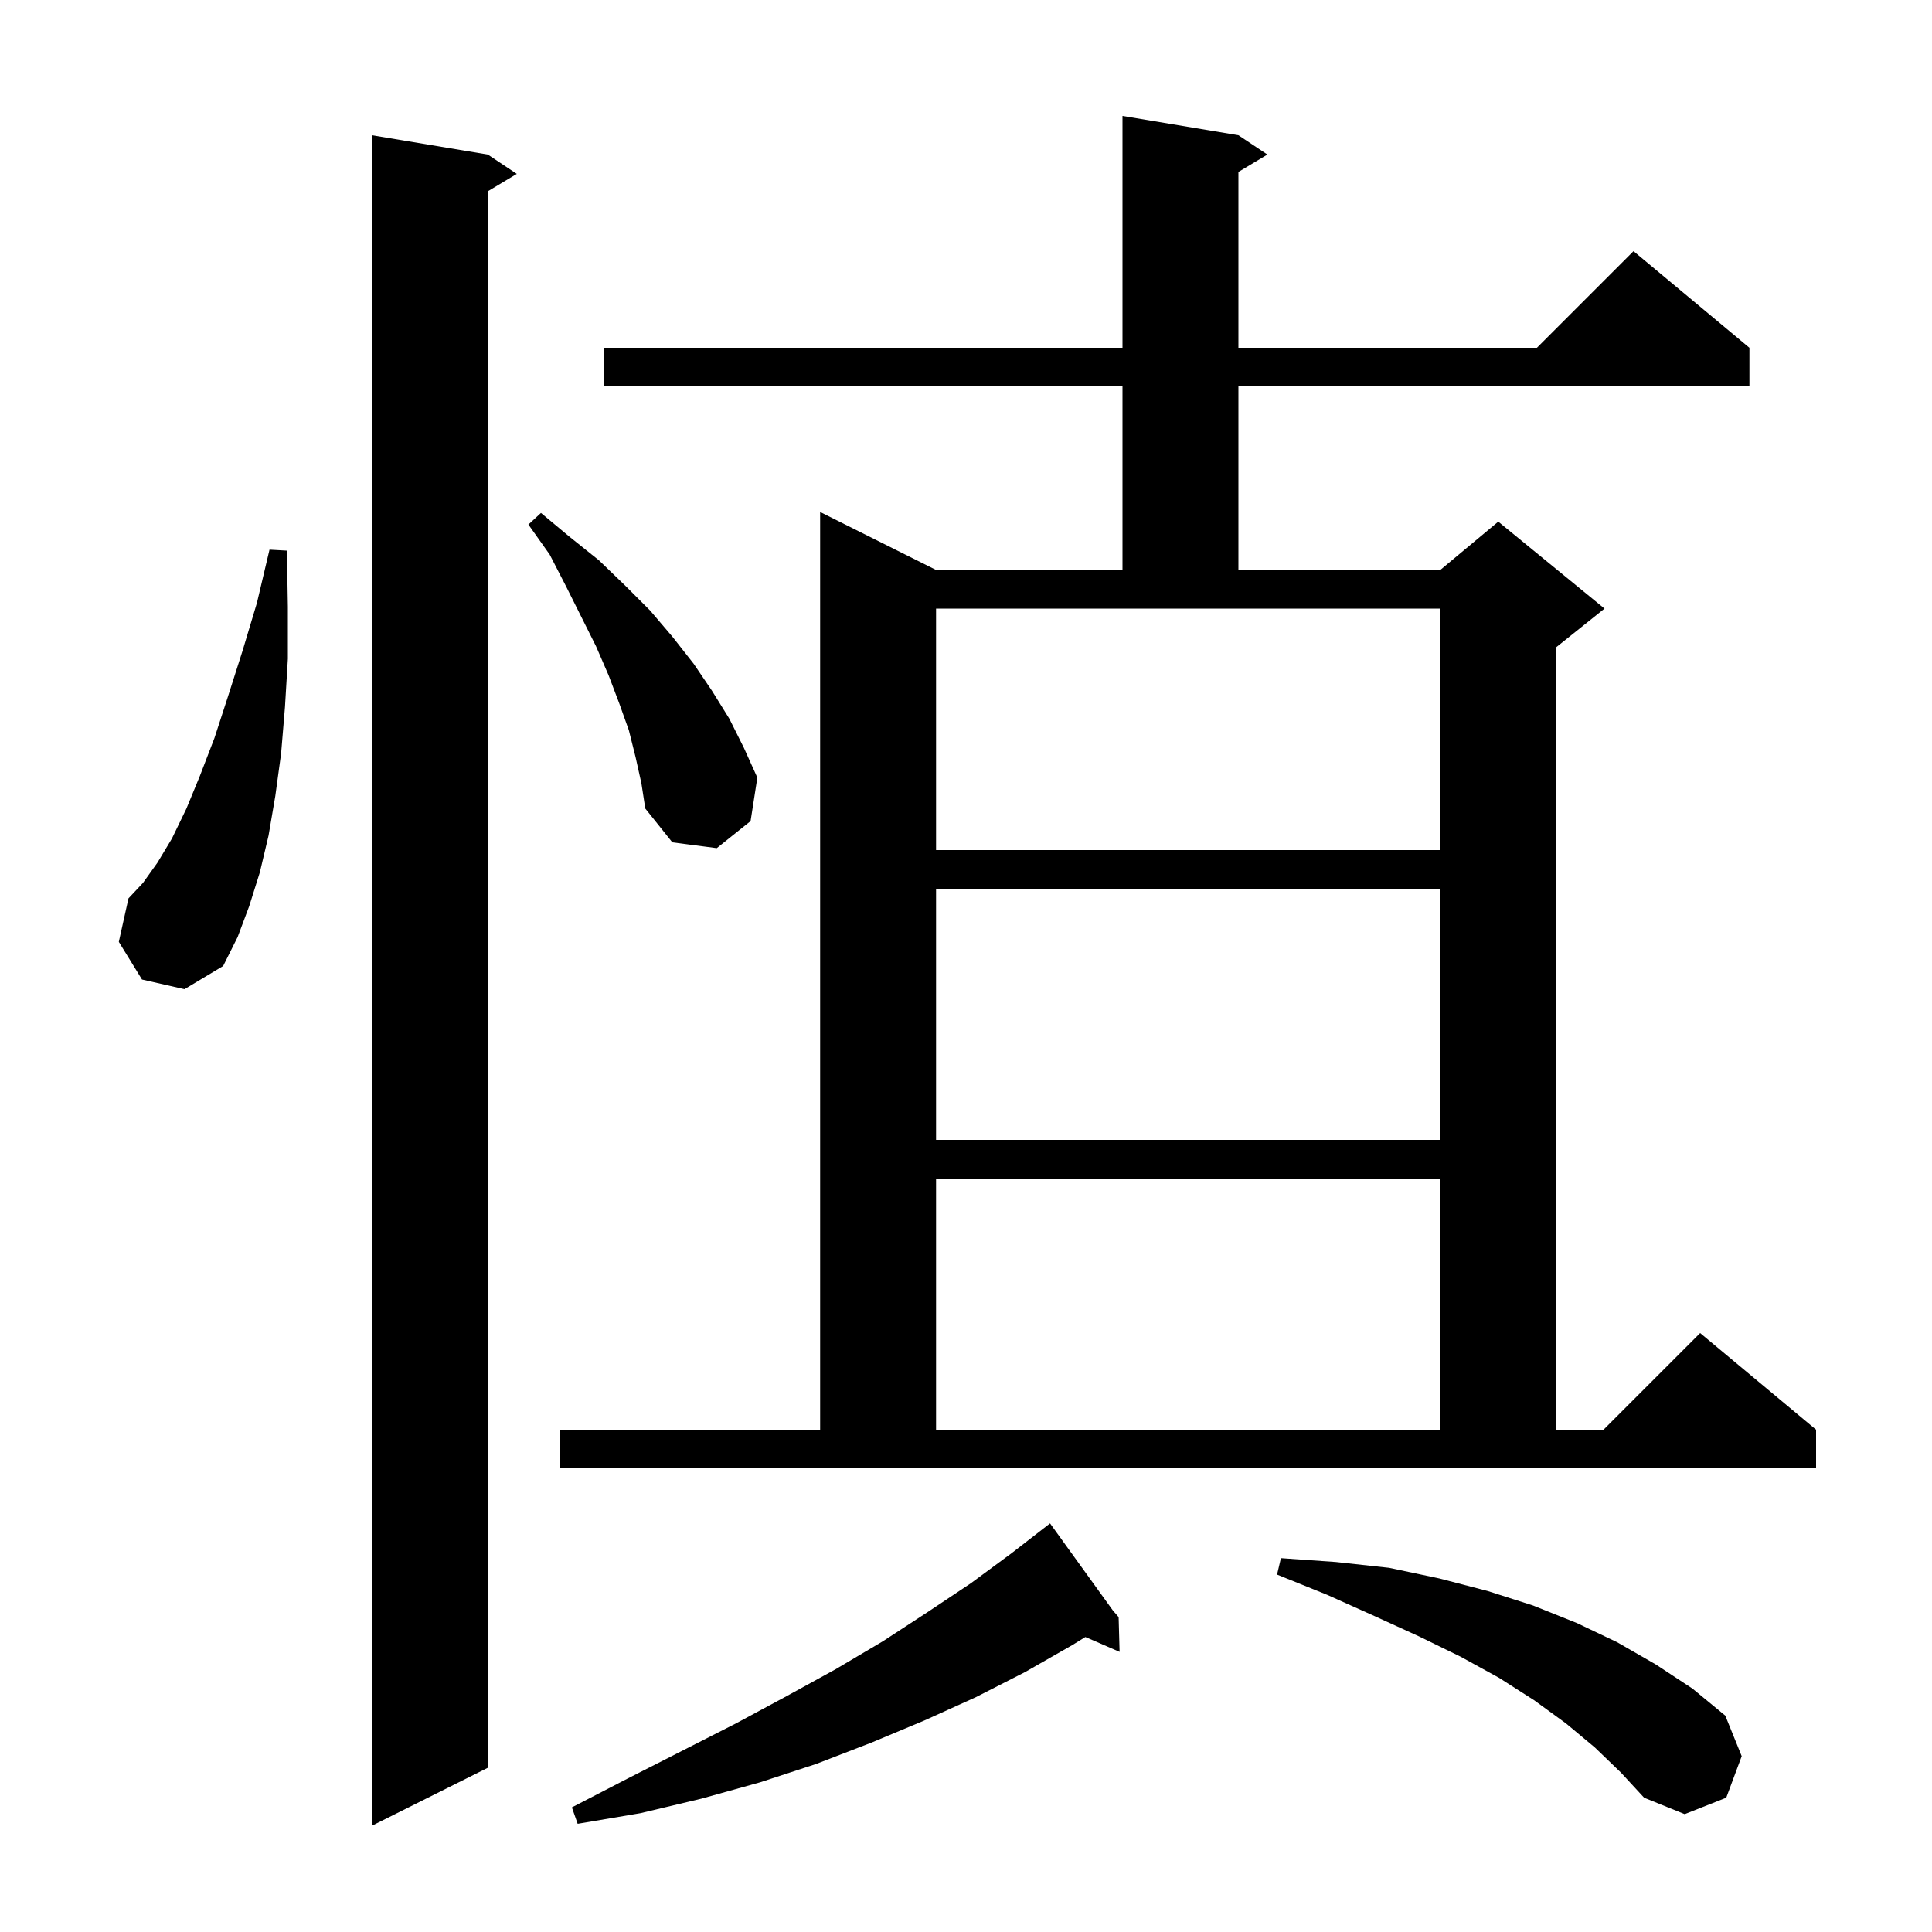 <svg xmlns="http://www.w3.org/2000/svg" xmlns:xlink="http://www.w3.org/1999/xlink" version="1.1" baseProfile="full" viewBox="0 0 200 200" width="200" height="200"><g fill="currentColor"><path d="M 50.5 16.0 L 53.5 18.0 L 50.5 19.8 L 50.5 183.0 L 38.5 189.0 L 38.5 14.0 Z M 115.207 166.717 L 115.8 167.4 L 115.7 167.4 L 115.632 167.442 L 115.8 167.4 L 115.9 171.0 L 112.357 169.463 L 111.0 170.3 L 106.1 173.1 L 101.0 175.7 L 95.7 178.1 L 90.2 180.4 L 84.5 182.6 L 78.7 184.5 L 72.6 186.2 L 66.3 187.7 L 59.8 188.8 L 59.2 187.1 L 65.0 184.1 L 70.7 181.2 L 76.2 178.4 L 81.4 175.6 L 86.5 172.8 L 91.4 169.9 L 96.0 166.9 L 100.5 163.9 L 104.7 160.8 L 107.91 158.312 L 107.9 158.3 L 107.91 158.312 L 108.7 157.7 Z M 165.1 180.9 L 162.1 178.4 L 158.8 176.0 L 155.2 173.7 L 151.2 171.5 L 146.9 169.4 L 142.3 167.3 L 137.4 165.1 L 132.2 163.0 L 132.6 161.3 L 138.3 161.7 L 143.8 162.3 L 149.0 163.4 L 154.0 164.7 L 158.7 166.2 L 163.2 168.0 L 167.4 170.0 L 171.4 172.3 L 175.2 174.8 L 178.6 177.6 L 180.3 181.8 L 178.7 186.1 L 174.4 187.8 L 170.2 186.1 L 167.8 183.5 Z M 58.0 148.0 L 84.9 148.0 L 84.9 53.0 L 96.9 59.0 L 116.2 59.0 L 116.2 40.0 L 62.5 40.0 L 62.5 36.0 L 116.2 36.0 L 116.2 12.0 L 128.2 14.0 L 131.2 16.0 L 128.2 17.8 L 128.2 36.0 L 159.1 36.0 L 169.1 26.0 L 181.1 36.0 L 181.1 40.0 L 128.2 40.0 L 128.2 59.0 L 149.1 59.0 L 155.1 54.0 L 166.1 63.0 L 161.1 67.0 L 161.1 148.0 L 166.0 148.0 L 176.0 138.0 L 188.0 148.0 L 188.0 152.0 L 58.0 152.0 Z M 96.9 122.0 L 96.9 148.0 L 149.1 148.0 L 149.1 122.0 Z M 96.9 92.0 L 96.9 118.0 L 149.1 118.0 L 149.1 92.0 Z M 14.7 101.4 L 12.3 97.5 L 13.3 93.0 L 14.8 91.4 L 16.3 89.3 L 17.8 86.8 L 19.3 83.7 L 20.7 80.3 L 22.2 76.4 L 23.6 72.1 L 25.1 67.4 L 26.6 62.4 L 27.9 56.9 L 29.7 57.0 L 29.8 62.8 L 29.8 68.2 L 29.5 73.2 L 29.1 78.0 L 28.5 82.4 L 27.8 86.5 L 26.9 90.3 L 25.8 93.8 L 24.6 97.0 L 23.1 100.0 L 19.1 102.4 Z M 96.9 88.0 L 149.1 88.0 L 149.1 63.0 L 96.9 63.0 Z M 65.8 78.4 L 65.1 75.6 L 64.1 72.8 L 63.0 69.9 L 61.7 66.9 L 58.6 60.7 L 56.9 57.4 L 54.7 54.3 L 56.0 53.1 L 59.0 55.6 L 62.0 58.0 L 64.7 60.6 L 67.3 63.2 L 69.6 65.9 L 71.8 68.7 L 73.7 71.5 L 75.5 74.4 L 77.0 77.4 L 78.4 80.5 L 77.7 85.0 L 74.2 87.8 L 69.6 87.2 L 66.8 83.7 L 66.4 81.1 Z "/></g></svg>